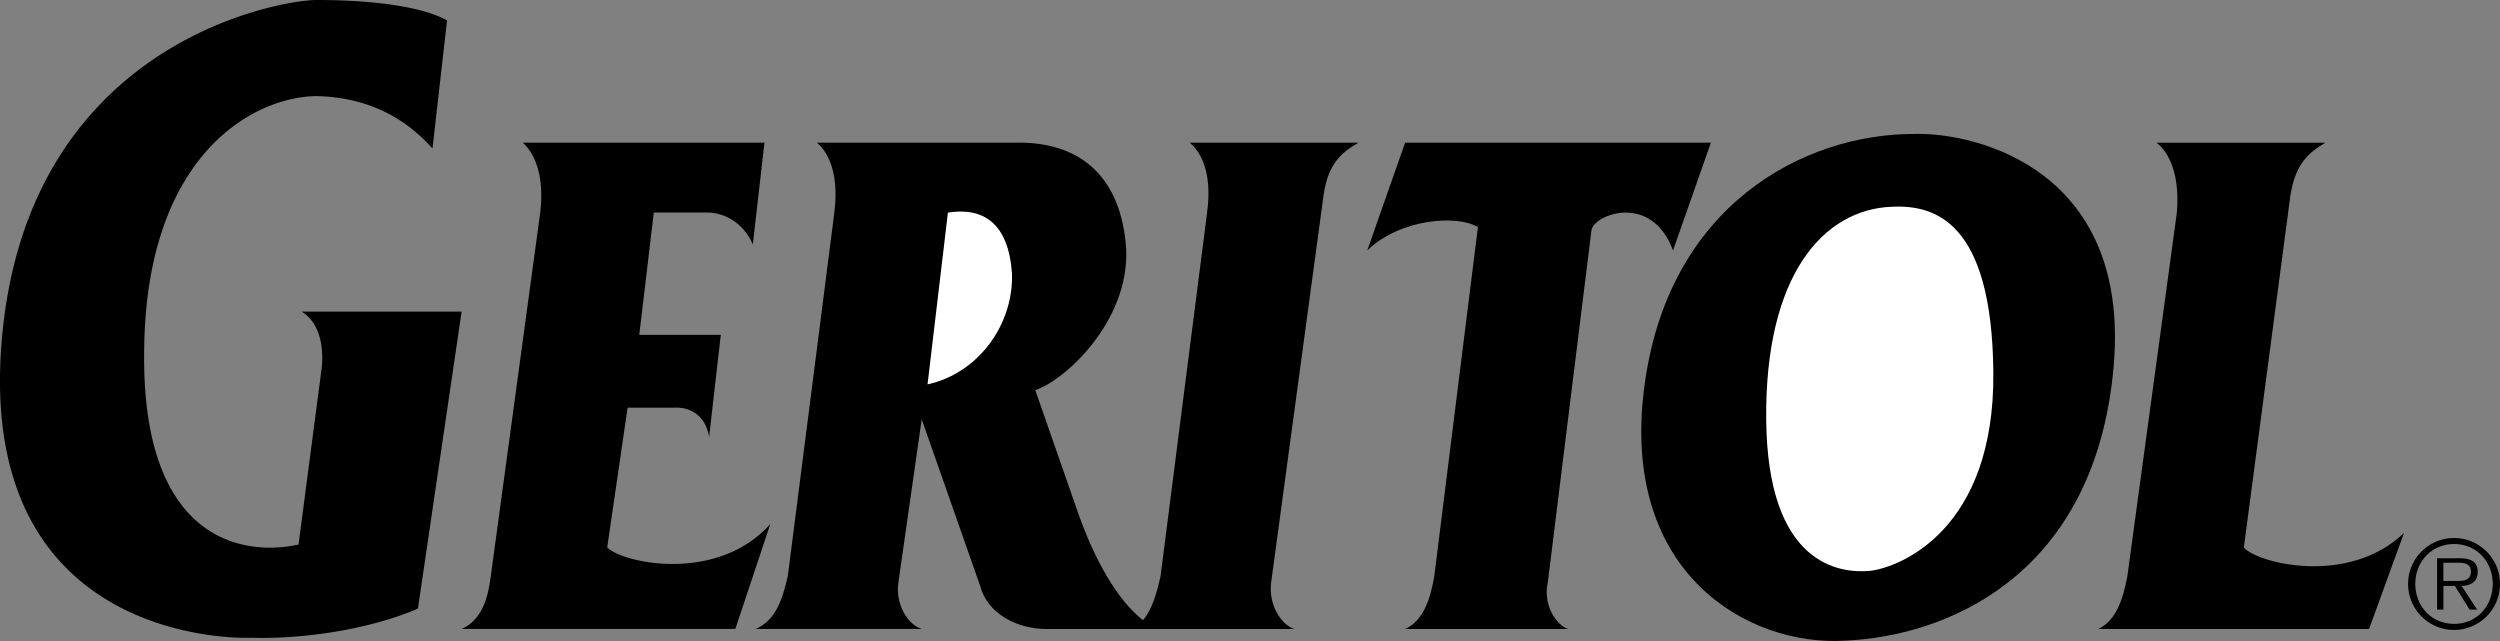 <svg xmlns="http://www.w3.org/2000/svg" width="2500" height="641" viewBox="0 0 51.51 13.207"><rect x="0" y="0" width="51.51" height="13.207" fill="#808080" stroke="none"/><path d="M43.231 12.96c.385-.18.514-.643.6-1.08l1.021-7.5c.077-.935-.258-1.32-.42-1.439h3.48c-.334.196-.617.428-.72 1.08l-.96 7.26c.266.317 2.143.806 3.3-.3l-.72 1.979h-5.581zM18.991 8.64l1.2 3.42c.152.591.769.9 1.38.9h5.1c-.259-.077-.542-.488-.48-.96l1.08-7.98c.093-.652.375-.883.72-1.08h-3.48c.153.119.487.505.36 1.439l-.96 7.5c-.076.323-.162.66-.36.9-.678-.531-1.13-1.625-1.32-2.16l-.9-2.58c.658-.223 2.033-1.526 1.86-3.06-.148-1.407-.996-2.05-2.22-2.04h-4.14c.144.119.478.505.36 1.439l-.96 7.5c-.105.438-.234.9-.66 1.08h3.42c-.268-.077-.551-.488-.48-.96l.48-3.358z"/><path d="M19.531 4.38c.709-.112 1.249.197 1.32 1.26.032 1.045-.688 2.048-1.74 2.28l.42-3.54z" fill="#fff"/><path d="M34.471 5.16l.78-2.22h-6.3l-.78 2.22c.684-.661 1.867-.738 2.28-.48l-.9 7.2c-.079.438-.208.9-.6 1.08h3.36c-.241-.077-.524-.488-.42-.96l.9-7.26c.051-.318 1.233-.781 1.68.42z"/><path d="M39.451 2.76c-2.264-.009-5.118 1.457-5.58 5.28-.464 3.789 2.159 5.28 4.14 5.16 2.031-.086 5.065-1.269 5.52-5.46.471-4.243-2.82-5.015-4.08-4.98z"/><path d="M38.551 11.76c-.669.068-2.135-.137-2.16-3.12-.027-2.983 1.182-4.321 2.58-4.38.865-.043 2.074.265 2.1 3.42.026 3.228-1.903 3.994-2.52 4.08z" fill="#fff"/><path d="M12.931 8.4h.96c.306-.018.64.137.72.6l.24-2.1h-1.68l.3-2.521h1.14c.332.017.717.223.9.66l.24-2.1h-4.98c.134.119.468.505.36 1.439l-1.02 7.5c-.055.438-.183.9-.6 1.08h5.64l.72-2.16c-1.108 1.234-3.062.797-3.36.48l.42-2.878zM8.911 3.06l.3-2.64C8.54.05 7.202-.001 6.511 0 5.84-.001.519.824.031 7.08c-.467 5.932 4.469 6.086 5.16 6.06.725.026 2.191-.077 3.42-.6l.9-6.12h-3.3c.245.137.477.497.42 1.14l-.48 3.66c-1.135.249-3.244-.06-3.18-4.02.04-3.961 2.2-5.195 3.54-5.22 1.334.025 2.054.694 2.4 1.08zM50.565 12.979a.947.947 0 1 0-.004-1.894.947.947 0 0 0 .004 1.894zm0-.125c-.462 0-.8-.36-.8-.825 0-.46.338-.82.8-.82.46 0 .795.36.795.82 0 .465-.335.825-.795.825zm.153-.782c.188-.005.333-.083.333-.29 0-.175-.095-.28-.375-.28h-.462v1.058h.13v-.487h.237l.303.487h.155l-.321-.488zm-.375-.103v-.375h.303c.13 0 .265.02.265.185 0 .215-.22.19-.37.19h-.198z"/></svg>